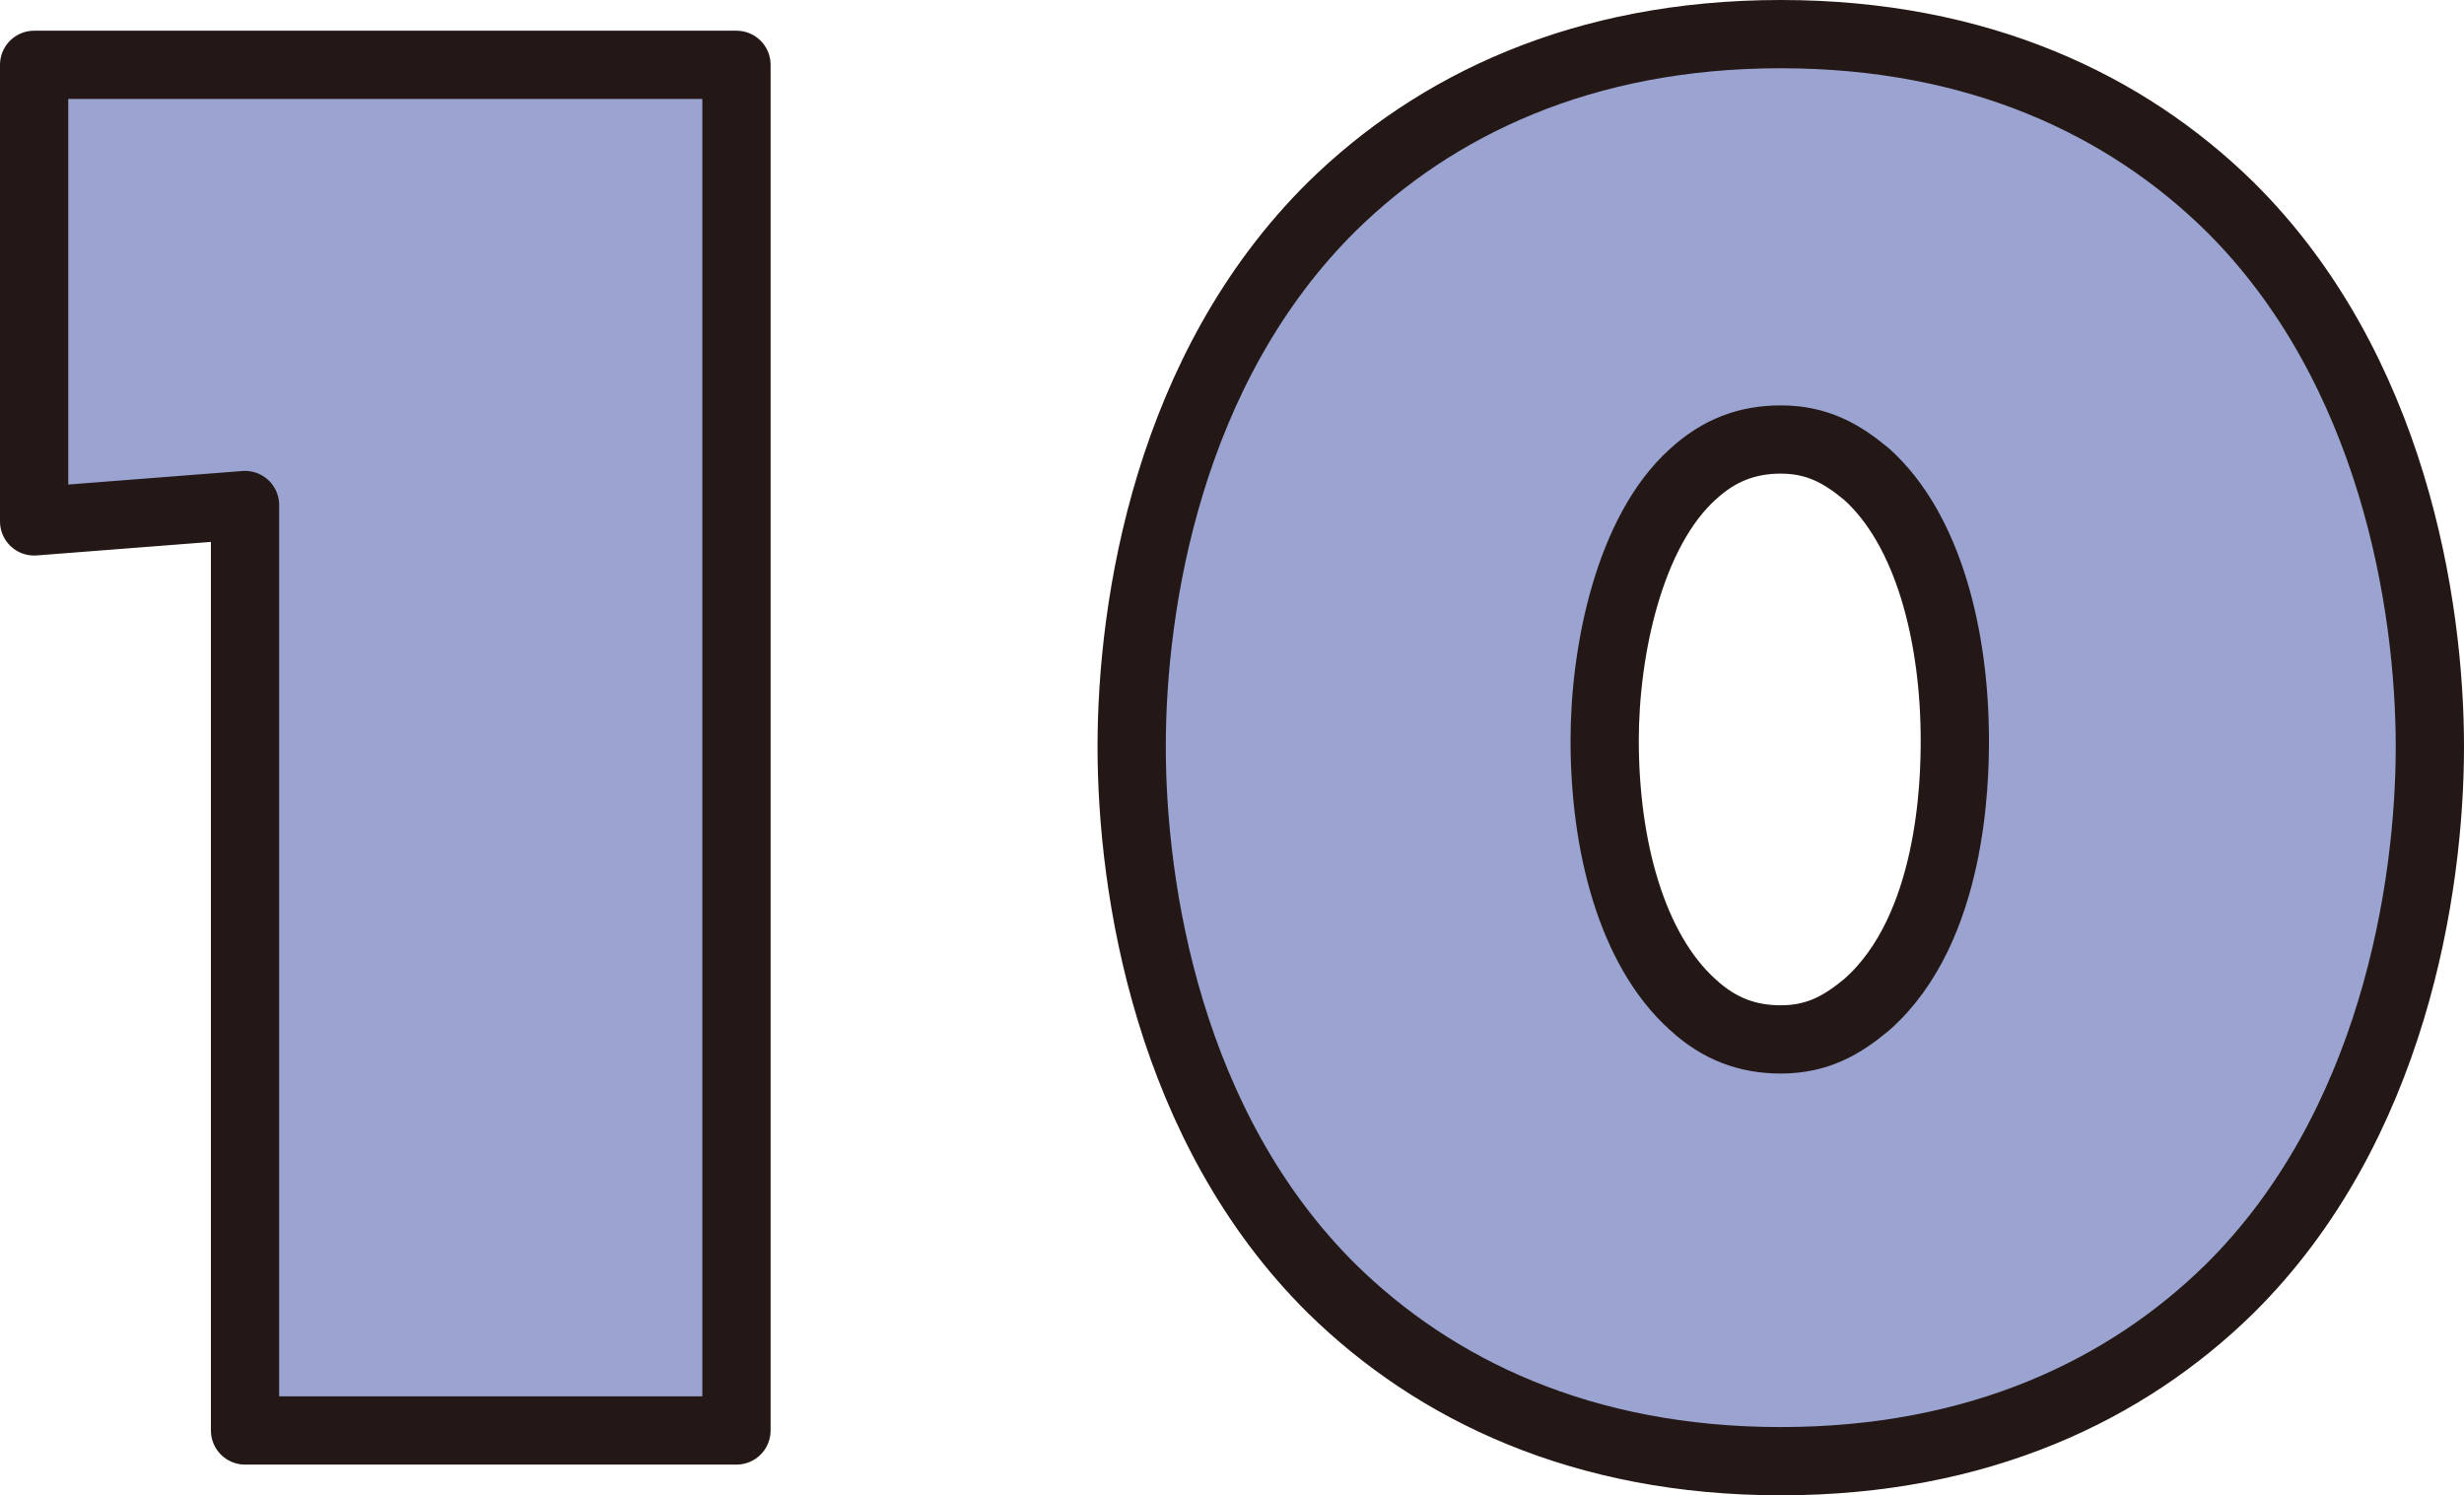 <svg xmlns="http://www.w3.org/2000/svg" viewBox="0 0 108.3 65.73"><path d="M10.77 62.88V22.2l-9.27.72V2.85h30.87v60.03h-21.6zm87.21-6.21c-4.5 4.41-10.98 7.56-19.71 7.56s-15.21-3.15-19.71-7.56c-7.2-7.11-8.82-17.55-8.82-23.85s1.62-16.65 8.82-23.76c4.5-4.41 10.98-7.56 19.71-7.56s15.21 3.15 19.71 7.56c7.2 7.11 8.82 17.55 8.82 23.76s-1.62 16.74-8.82 23.85zM74.4 20.85c-2.79 2.52-3.87 7.74-3.87 11.7 0 4.59 1.17 9.18 3.87 11.61 1.17 1.08 2.43 1.53 3.87 1.53 1.62 0 2.7-.63 3.78-1.53 3.78-3.33 3.87-9.9 3.87-11.61 0-4.59-1.17-9.27-3.87-11.7-1.08-.9-2.16-1.53-3.78-1.53-1.44 0-2.7.45-3.87 1.53z" fill="#9ba3d1" stroke="#231815" stroke-linecap="round" stroke-linejoin="round" stroke-width="3"/></svg>